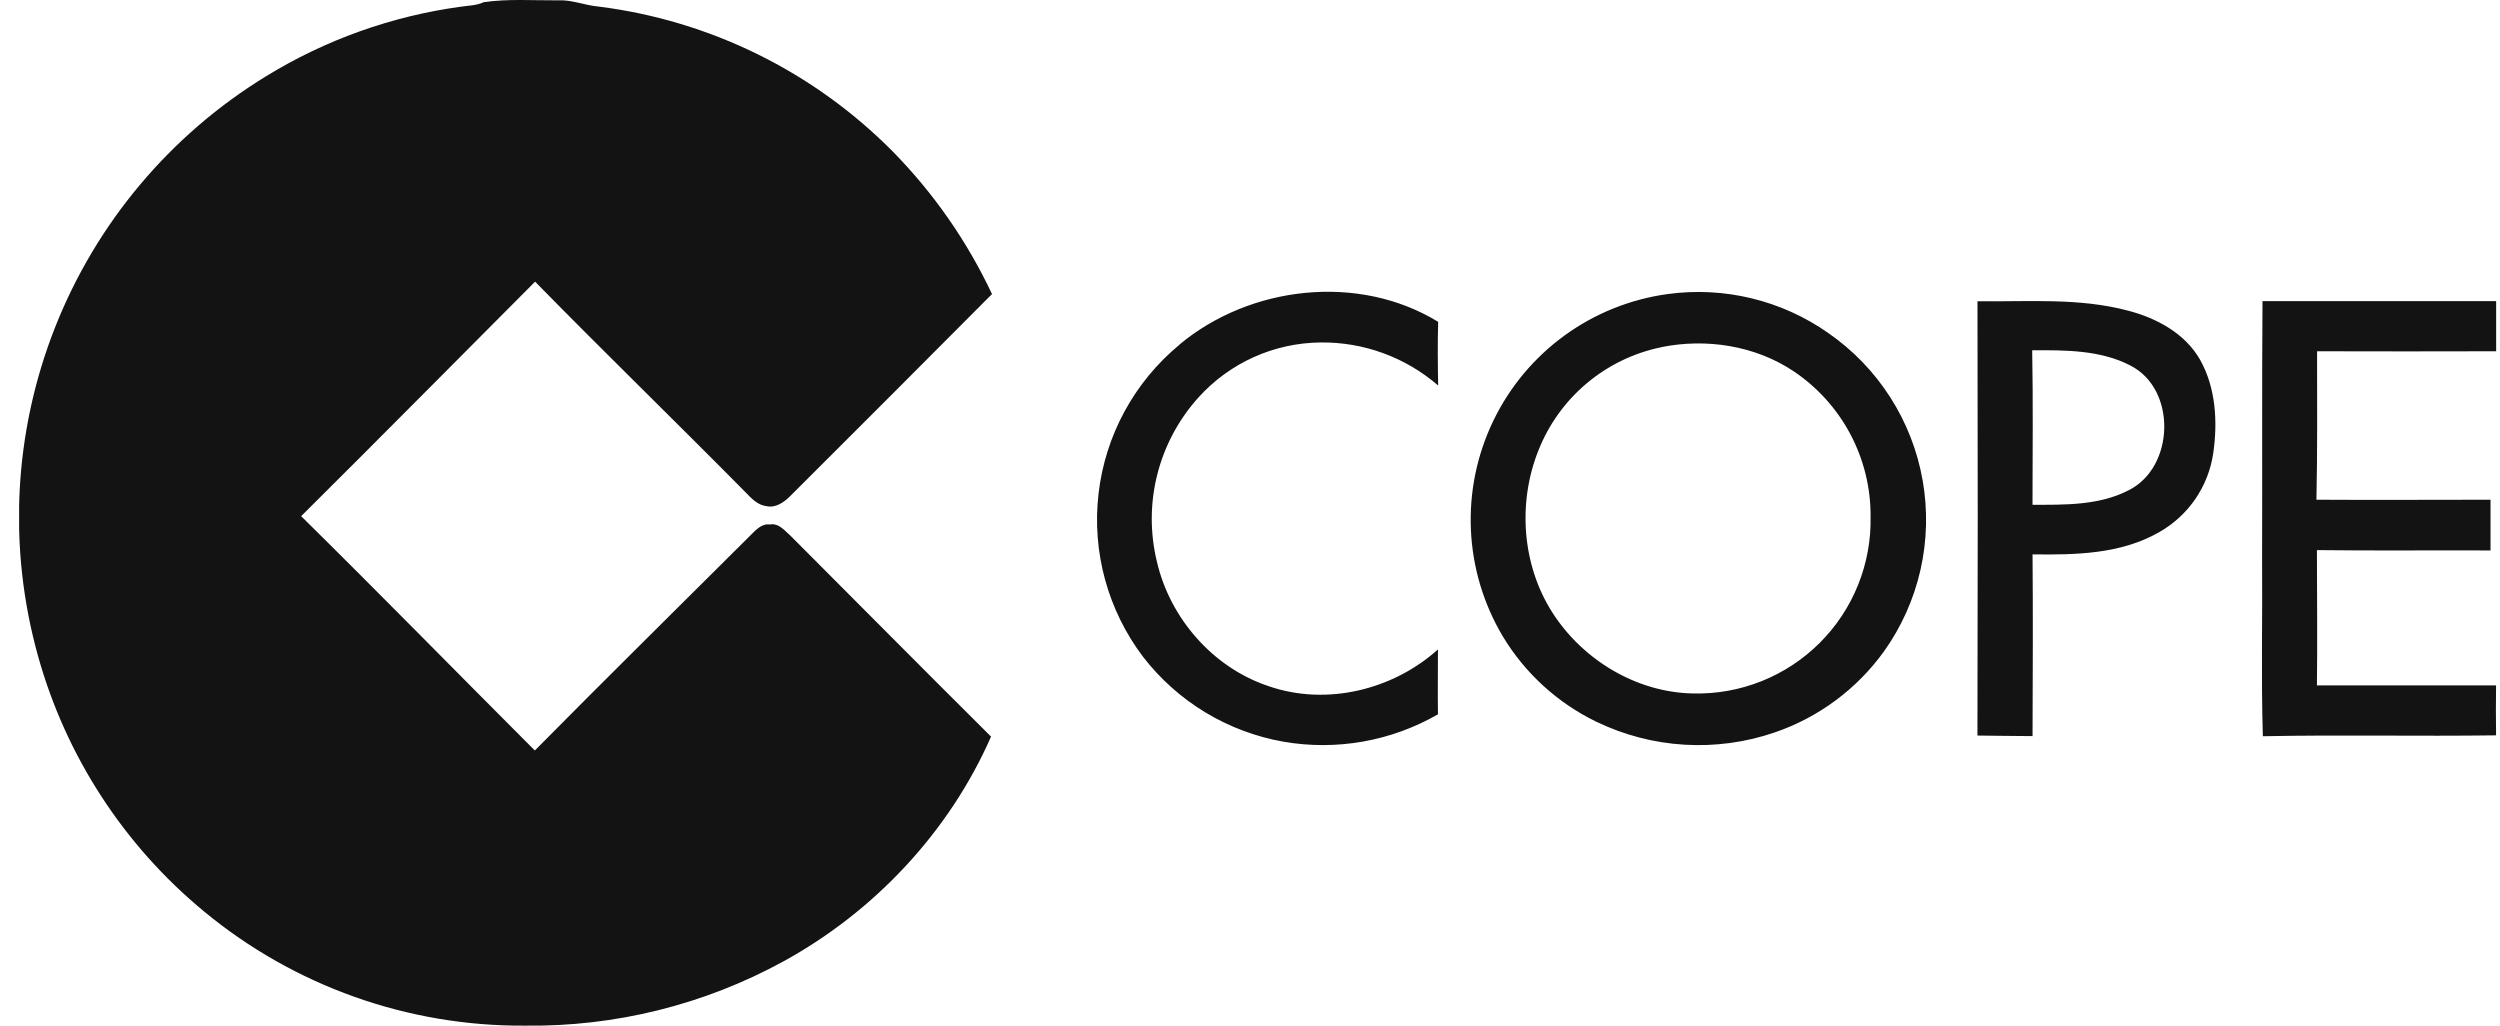<svg width="117" height="48" viewBox="0 0 117 48" fill="none" xmlns="http://www.w3.org/2000/svg">
<g clip-path="url(#clip0_1050_733)">
<path d="M21.576 0.312C21.924 0.26 22.304 0.26 22.635 0.103C23.779 -0.063 24.941 0.023 26.095 0.016C26.757 -0.023 27.372 0.254 28.021 0.308C33.238 0.966 38.084 3.355 41.783 7.092C43.695 9.038 45.264 11.293 46.426 13.762C43.29 16.914 40.146 20.062 36.993 23.206C36.7 23.502 36.296 23.791 35.859 23.686C35.451 23.636 35.162 23.317 34.897 23.045C31.629 19.735 28.293 16.502 25.043 13.182C21.395 16.84 17.762 20.514 14.094 24.157C17.77 27.78 21.381 31.473 25.03 35.123C28.352 31.762 31.718 28.446 35.064 25.111C35.334 24.852 35.606 24.495 36.031 24.545C36.455 24.469 36.728 24.843 37.012 25.089C40.136 28.216 43.247 31.36 46.381 34.473C44.426 38.928 40.921 42.661 36.664 44.993C32.953 47.024 28.78 48.059 24.551 48C19.075 48.035 13.761 46.141 9.542 42.65C5.788 39.551 3.076 35.373 1.774 30.682C0.364 25.616 0.644 20.229 2.571 15.336C4.498 10.443 7.967 6.312 12.453 3.568C15.235 1.86 18.342 0.751 21.576 0.312ZM55.194 16.13C58.504 13.365 63.59 12.785 67.306 15.062C67.278 16.055 67.287 17.049 67.306 18.042C65.783 16.723 63.83 16.006 61.815 16.027C60.733 16.035 59.663 16.269 58.676 16.713C57.689 17.158 56.806 17.803 56.082 18.608C55.162 19.63 54.504 20.86 54.164 22.192C53.825 23.524 53.816 24.919 54.136 26.256C54.742 28.925 56.765 31.25 59.376 32.114C62.082 33.05 65.191 32.289 67.296 30.393C67.296 31.405 67.282 32.417 67.296 33.43C65.107 34.69 62.546 35.144 60.057 34.71C57.457 34.25 55.12 32.839 53.504 30.75C51.845 28.565 51.095 25.823 51.412 23.098C51.728 20.373 53.087 17.876 55.202 16.13H55.194ZM78.047 13.762C80.69 13.4 83.373 14.049 85.557 15.581C86.715 16.381 87.703 17.404 88.462 18.59C89.222 19.775 89.738 21.1 89.981 22.487C90.224 23.873 90.189 25.295 89.879 26.668C89.568 28.041 88.987 29.339 88.17 30.486C86.902 32.246 85.118 33.57 83.066 34.275C80.322 35.218 77.316 35.038 74.704 33.775C72.886 32.893 71.363 31.501 70.323 29.768C69.424 28.255 68.914 26.543 68.838 24.784C68.762 23.026 69.123 21.276 69.888 19.691C70.653 18.106 71.798 16.735 73.222 15.7C74.646 14.666 76.303 14 78.047 13.762ZM77.741 16.251C76.455 16.517 75.256 17.099 74.252 17.945C73.249 18.791 72.472 19.874 71.992 21.096C71.022 23.535 71.229 26.441 72.649 28.663C74.069 30.886 76.586 32.407 79.237 32.454C80.333 32.481 81.422 32.285 82.44 31.879C83.458 31.473 84.383 30.864 85.159 30.091C85.935 29.318 86.547 28.395 86.957 27.378C87.366 26.362 87.566 25.273 87.543 24.178C87.552 22.834 87.227 21.509 86.598 20.322C85.969 19.134 85.055 18.121 83.939 17.373C82.141 16.171 79.847 15.819 77.741 16.248V16.251ZM92.546 14.1C94.898 14.126 97.3 13.926 99.602 14.541C100.932 14.889 102.255 15.6 102.958 16.826C103.706 18.15 103.793 19.751 103.577 21.228C103.463 21.991 103.177 22.717 102.742 23.353C102.306 23.989 101.731 24.517 101.061 24.899C99.269 25.935 97.135 25.972 95.123 25.944C95.147 28.778 95.133 31.614 95.123 34.45C94.262 34.45 93.403 34.428 92.544 34.424C92.562 27.651 92.562 20.877 92.546 14.1ZM95.107 16.392C95.151 18.802 95.124 21.213 95.121 23.624C96.633 23.624 98.236 23.659 99.617 22.946C101.774 21.873 101.882 18.23 99.713 17.112C98.304 16.375 96.657 16.387 95.107 16.392ZM105.885 14.093H116.82V16.439C114.026 16.447 111.232 16.447 108.439 16.439C108.439 18.755 108.46 21.072 108.409 23.387C111.125 23.404 113.841 23.387 116.557 23.387V25.761C113.848 25.749 111.141 25.779 108.432 25.745C108.432 27.855 108.46 29.966 108.432 32.078H116.816C116.804 32.856 116.806 33.635 116.816 34.414C113.177 34.463 109.54 34.384 105.901 34.456C105.817 31.668 105.889 28.864 105.866 26.068C105.88 22.084 105.855 18.087 105.885 14.093Z" fill="#131313"/>
</g>
<defs>
<clipPath id="clip0_1050_733">
<rect width="115.931" height="48" fill="white" transform="translate(0.895)"/>
</clipPath>
</defs>
</svg>
